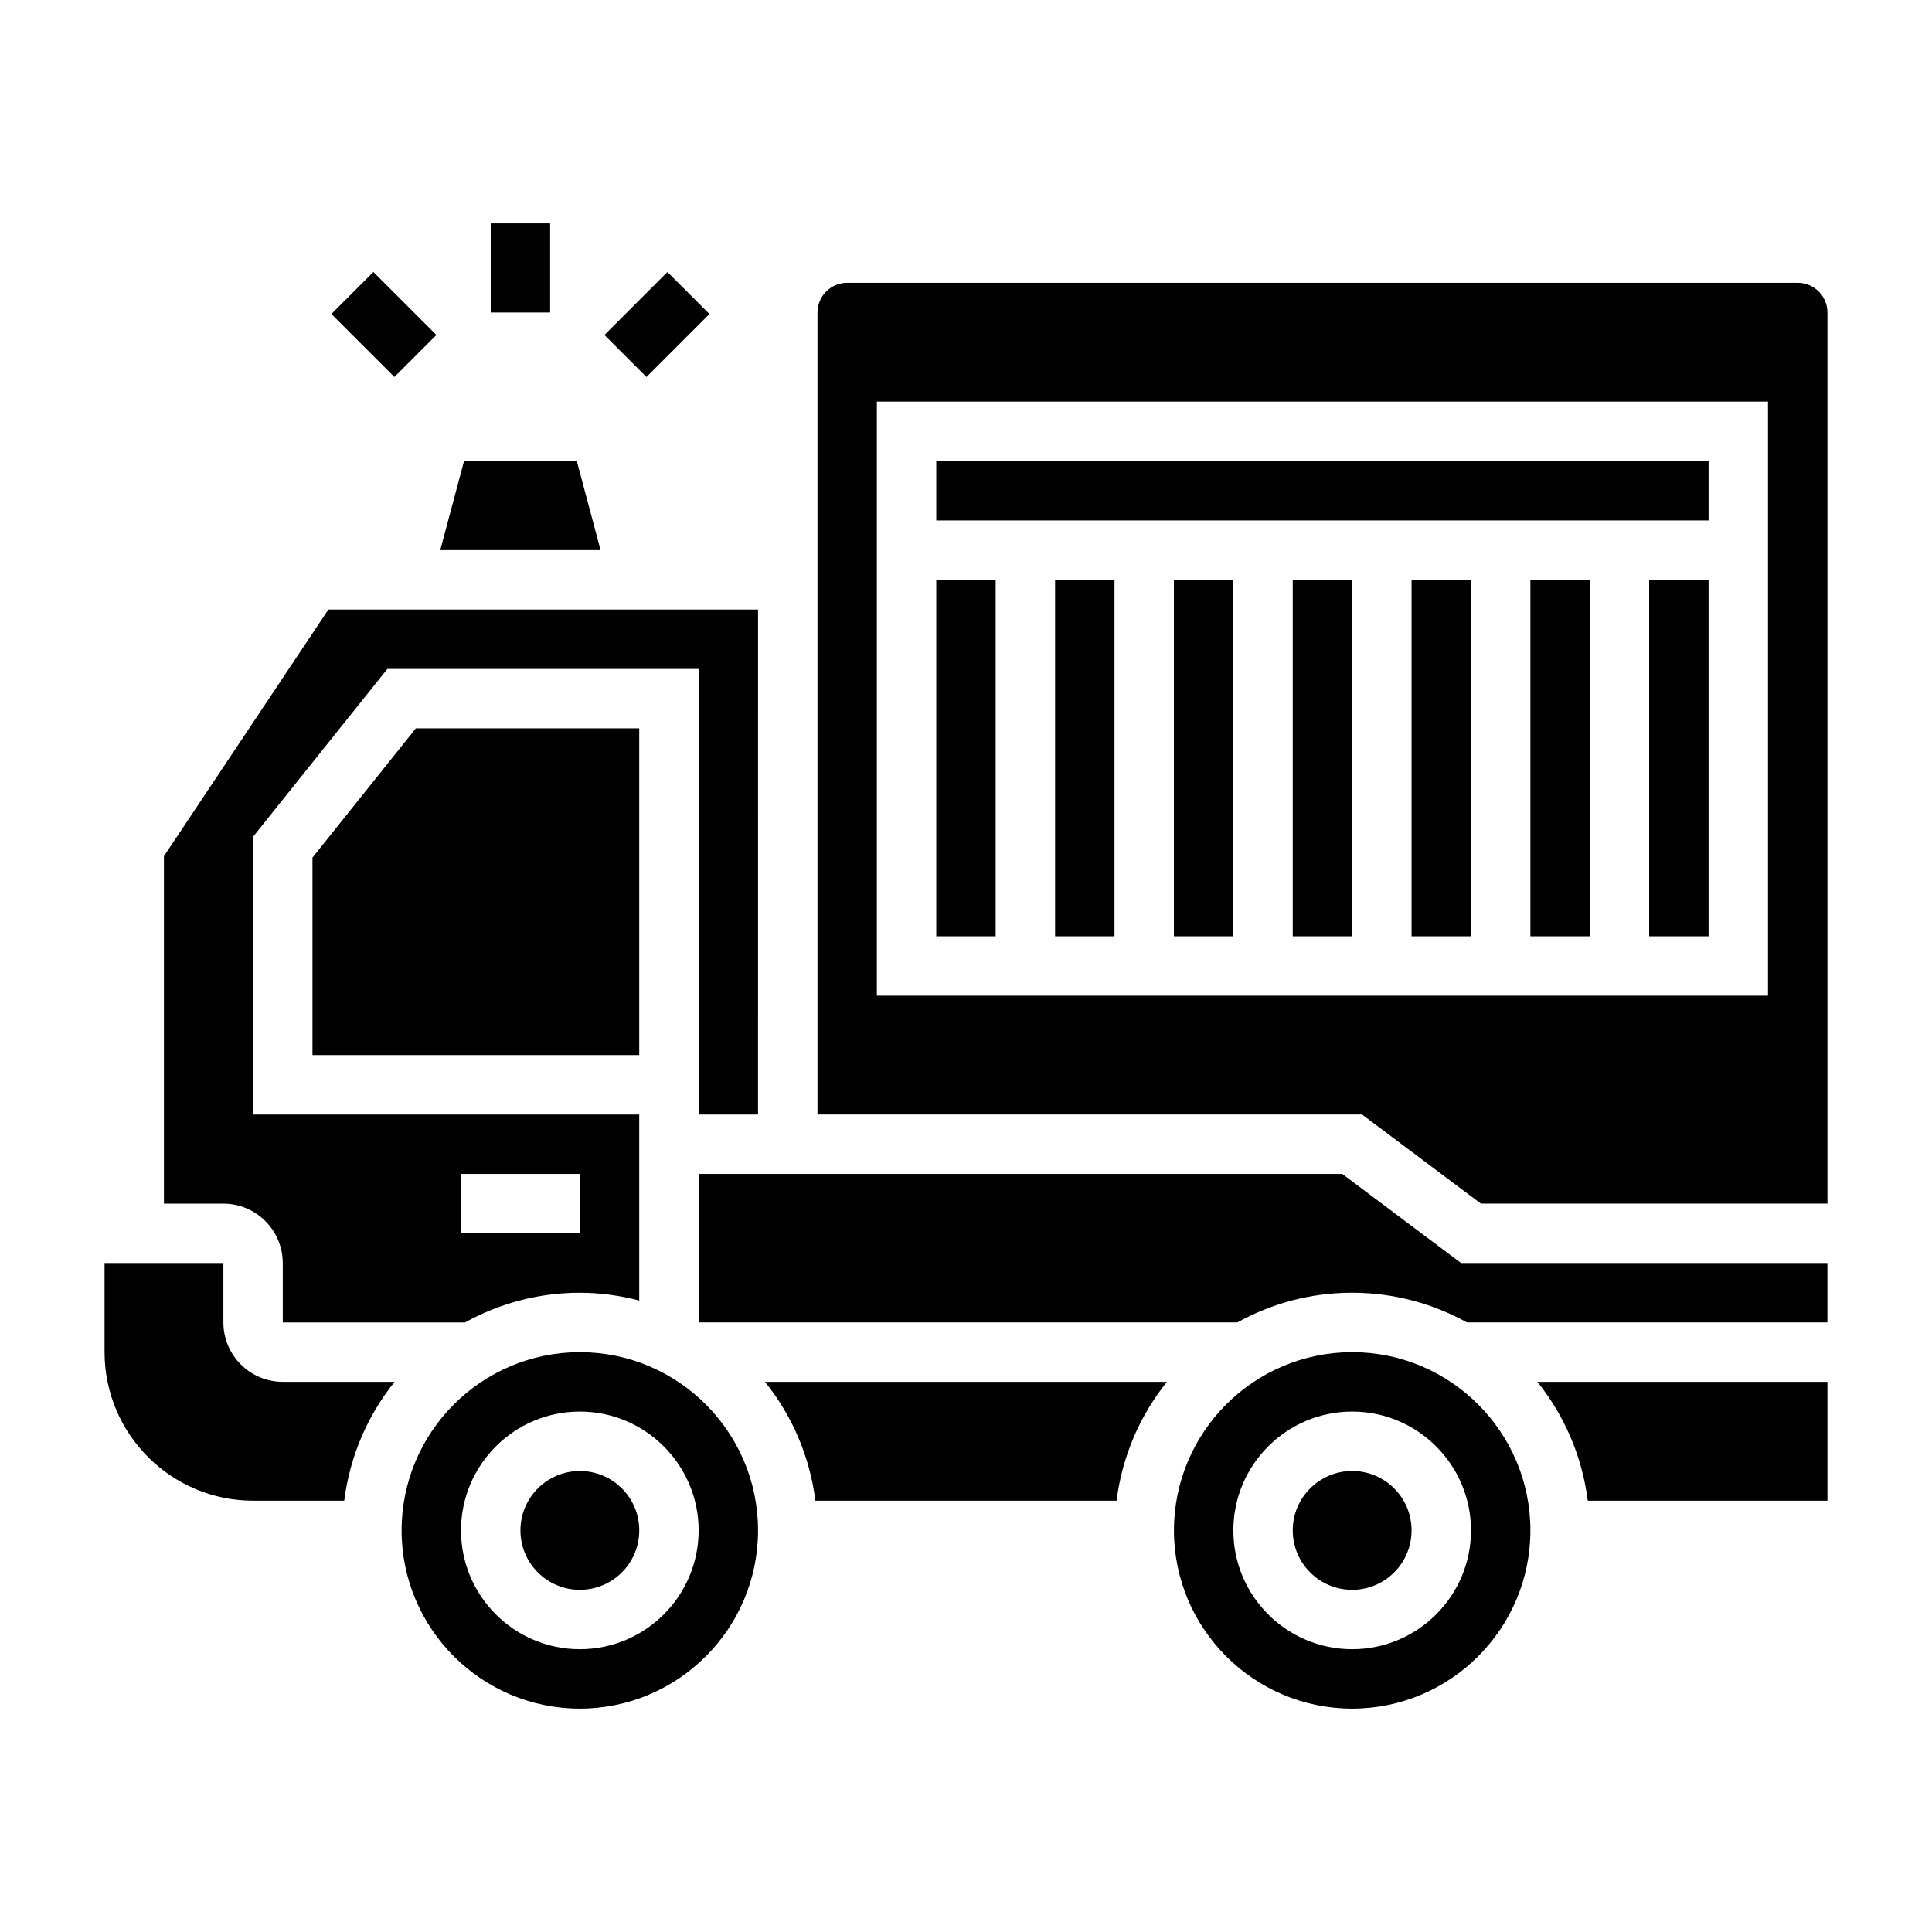 <?xml version="1.0" encoding="UTF-8"?>
<!-- Uploaded to: SVG Repo, www.svgrepo.com, Generator: SVG Repo Mixer Tools -->
<svg fill="#000000" width="800px" height="800px" version="1.1" viewBox="144 144 512 512" xmlns="http://www.w3.org/2000/svg">
 <g>
  <path d="m297.66 502.34c-26.047 0-47.23 21.184-47.23 47.23s21.184 47.23 47.23 47.23c26.047 0 47.23-21.184 47.23-47.23s-21.184-47.23-47.23-47.23zm0 78.719c-17.367 0-31.488-14.121-31.488-31.488 0-17.367 14.121-31.488 31.488-31.488 17.367 0 31.488 14.121 31.488 31.488-0.004 17.367-14.125 31.488-31.488 31.488z"/>
  <path d="m518.08 549.57c0 8.695-7.047 15.746-15.742 15.746-8.695 0-15.746-7.051-15.746-15.746 0-8.695 7.051-15.742 15.746-15.742 8.695 0 15.742 7.047 15.742 15.742"/>
  <path d="m360.09 541.7h79.812c1.488-11.824 6.234-22.633 13.344-31.488h-106.51c7.117 8.855 11.863 19.664 13.352 31.488z"/>
  <path d="m502.34 502.34c-26.047 0-47.23 21.184-47.23 47.23s21.184 47.23 47.23 47.23c26.047 0 47.23-21.184 47.23-47.23s-21.184-47.23-47.23-47.23zm0 78.719c-17.367 0-31.488-14.121-31.488-31.488 0-17.367 14.121-31.488 31.488-31.488 17.367 0 31.488 14.121 31.488 31.488 0 17.367-14.125 31.488-31.488 31.488z"/>
  <path d="m296.86 266.18h-29.883l-6.305 23.613h42.492z"/>
  <path d="m499.71 455.1h-170.57v39.359h142.77c9.027-5.008 19.391-7.871 30.418-7.871 11.027 0 21.395 2.867 30.418 7.871h95.539v-15.742h-97.086z"/>
  <path d="m218.94 478.72v15.742h48.305c9.027-5.008 19.391-7.871 30.418-7.871 5.449 0 10.699 0.762 15.742 2.07v-49.301h-102.34v-73.609l35.582-44.473h82.496v118.08h15.742l0.004-133.82h-113.87l-43.574 65.359v92.082h15.742c8.684 0 15.746 7.059 15.746 15.742zm47.234-23.617h31.488v15.742h-31.488z"/>
  <path d="m203.2 494.46v-15.742h-31.488v23.617c0 21.703 17.656 39.359 39.359 39.359h24.16c1.488-11.824 6.234-22.633 13.344-31.488h-29.633c-8.684 0-15.742-7.062-15.742-15.746z"/>
  <path d="m313.41 549.57c0 8.695-7.051 15.746-15.742 15.746-8.695 0-15.746-7.051-15.746-15.746 0-8.695 7.051-15.742 15.746-15.742 8.691 0 15.742 7.047 15.742 15.742"/>
  <path d="m226.81 423.61h86.594v-86.59h-59.199l-27.395 34.25z"/>
  <path d="m564.77 541.7h63.52v-31.488h-76.871c7.113 8.855 11.863 19.664 13.352 31.488z"/>
  <path d="m392.12 266.18h204.67v15.742h-204.67z"/>
  <path d="m581.05 297.66h15.742v94.465h-15.742z"/>
  <path d="m620.41 218.94h-251.9c-4.344 0-7.871 3.535-7.871 7.871v212.54h144.32l31.488 23.617 91.844 0.004v-236.16c0-4.336-3.527-7.871-7.875-7.871zm-7.871 188.93h-236.16v-157.44h236.16z"/>
  <path d="m392.12 297.66h15.742v94.465h-15.742z"/>
  <path d="m549.57 297.66h15.742v94.465h-15.742z"/>
  <path d="m423.61 297.66h15.742v94.465h-15.742z"/>
  <path d="m486.59 297.66h15.742v94.465h-15.742z"/>
  <path d="m455.1 297.66h15.742v94.465h-15.742z"/>
  <path d="m518.08 297.66h15.742v94.465h-15.742z"/>
  <path d="m274.05 203.2h15.742v23.617h-15.742z"/>
  <path d="m231.82 227.21 11.129-11.137 16.703 16.695-11.129 11.137z"/>
  <path d="m304.18 232.78 16.699-16.699 11.133 11.133-16.699 16.699z"/>
 </g>
</svg>
